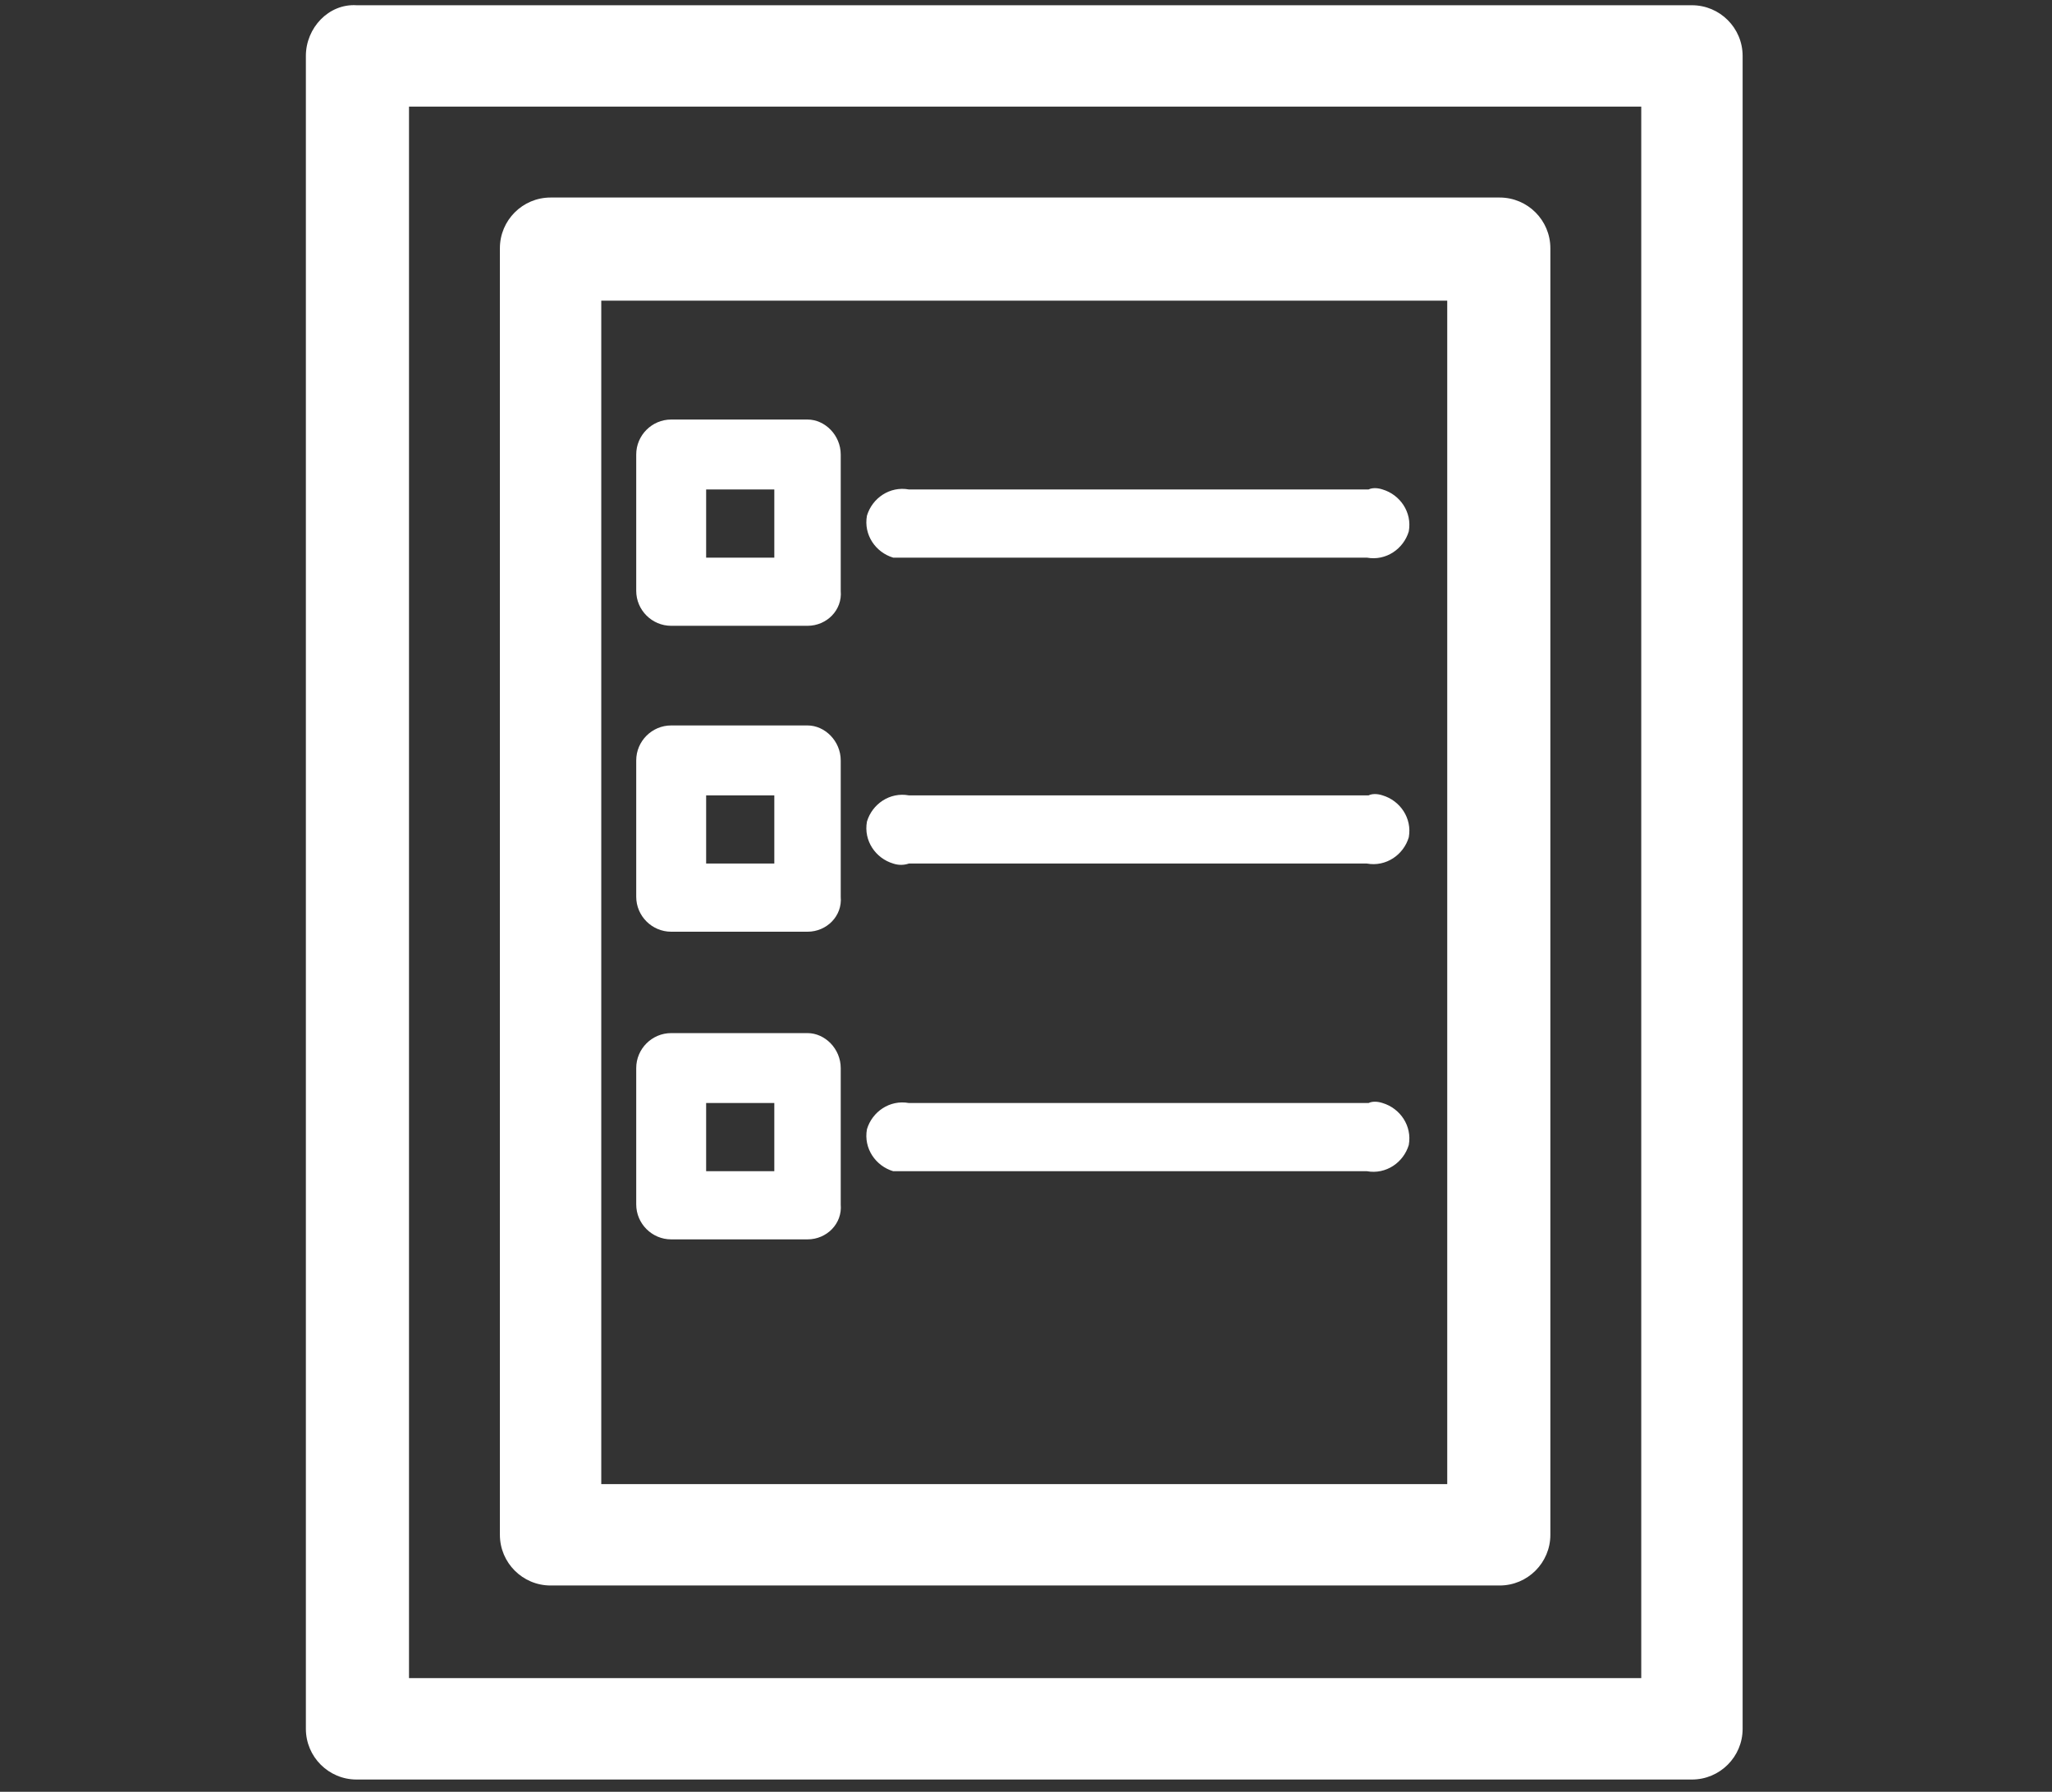 <?xml version="1.0" encoding="utf-8"?>
<!-- Generator: Adobe Illustrator 22.1.0, SVG Export Plug-In . SVG Version: 6.00 Build 0)  -->
<svg version="1.1" id="レイヤー_1" xmlns="http://www.w3.org/2000/svg" xmlns:xlink="http://www.w3.org/1999/xlink" x="0px"
	 y="0px" viewBox="0 0 117.4 102.5" style="enable-background:new 0 0 117.4 102.5;" xml:space="preserve">
<rect x="0" y="0" width="117.4" height="102.5" fill="#333333" stroke="none"/>
<style type="text/css">
	.st0{fill:#FFFFFF;}
</style>
<title>resources-ic01</title>
<g id="レイヤー_2_1_">
	<g id="ヘッダ">
		<g>
			<path class="st0" d="M17.5,3.2v95.7c0,1.6,1.3,2.9,2.9,2.9l0,0h76.4c1.6,0,2.9-1.3,2.9-2.9l0,0V3.2c0-1.6-1.3-2.9-2.9-2.9
				c0,0,0,0,0,0H20.4C18.8,0.2,17.5,1.6,17.5,3.2z M23.4,6.1h70.5V96H23.4V6.1z"/>
			<path class="st0" d="M85.8,11.3H31.5c-1.6,0-2.9,1.3-2.9,2.9v73.6c0,1.6,1.3,2.9,2.9,2.9h54.3c1.6,0,2.9-1.3,2.9-2.9V14.2
				C88.7,12.6,87.4,11.3,85.8,11.3z M82.8,84.9H34.4V17.2h48.4V84.9z"/>
			<path class="st0" d="M38.4,35.8h7.8c1.1,0,2-0.9,1.9-2V26c0-1.1-0.9-2-1.9-2h-7.8c-1.1,0-2,0.9-2,2v7.8
				C36.4,34.9,37.3,35.8,38.4,35.8z M40.4,28h3.9v3.9h-3.9L40.4,28z"/>
			<path class="st0" d="M52,31.9h26.2c1.1,0.2,2.1-0.5,2.4-1.5c0.2-1.1-0.5-2.1-1.5-2.4c-0.3-0.1-0.6-0.1-0.8,0H52
				c-1.1-0.2-2.1,0.5-2.4,1.5c-0.2,1.1,0.5,2.1,1.5,2.4C51.4,31.9,51.7,31.9,52,31.9z"/>
			<path class="st0" d="M38.4,53.3h7.8c1.1,0,2-0.9,1.9-2v-7.8c0-1.1-0.9-2-1.9-2h-7.8c-1.1,0-2,0.9-2,2v7.8
				C36.4,52.4,37.3,53.3,38.4,53.3z M40.4,45.5h3.9v3.9h-3.9L40.4,45.5z"/>
			<path class="st0" d="M52,49.4h26.2c1.1,0.2,2.1-0.5,2.4-1.5c0.2-1.1-0.5-2.1-1.5-2.4c-0.3-0.1-0.6-0.1-0.8,0H52
				c-1.1-0.2-2.1,0.5-2.4,1.5c-0.2,1.1,0.5,2.1,1.5,2.4C51.4,49.5,51.7,49.5,52,49.4z"/>
			<path class="st0" d="M38.4,70.9h7.8c1.1,0,2-0.9,1.9-2v-7.8c0-1.1-0.9-2-1.9-2h-7.8c-1.1,0-2,0.9-2,2v7.8
				C36.4,70,37.3,70.9,38.4,70.9z M40.4,63.1h3.9V67h-3.9L40.4,63.1z"/>
			<path class="st0" d="M52,67h26.2c1.1,0.2,2.1-0.5,2.4-1.5c0.2-1.1-0.5-2.1-1.5-2.4c-0.3-0.1-0.6-0.1-0.8,0H52
				c-1.1-0.2-2.1,0.5-2.4,1.5c-0.2,1.1,0.5,2.1,1.5,2.4C51.4,67,51.7,67,52,67z"/>
		</g>
	</g>
</g>
</svg>

